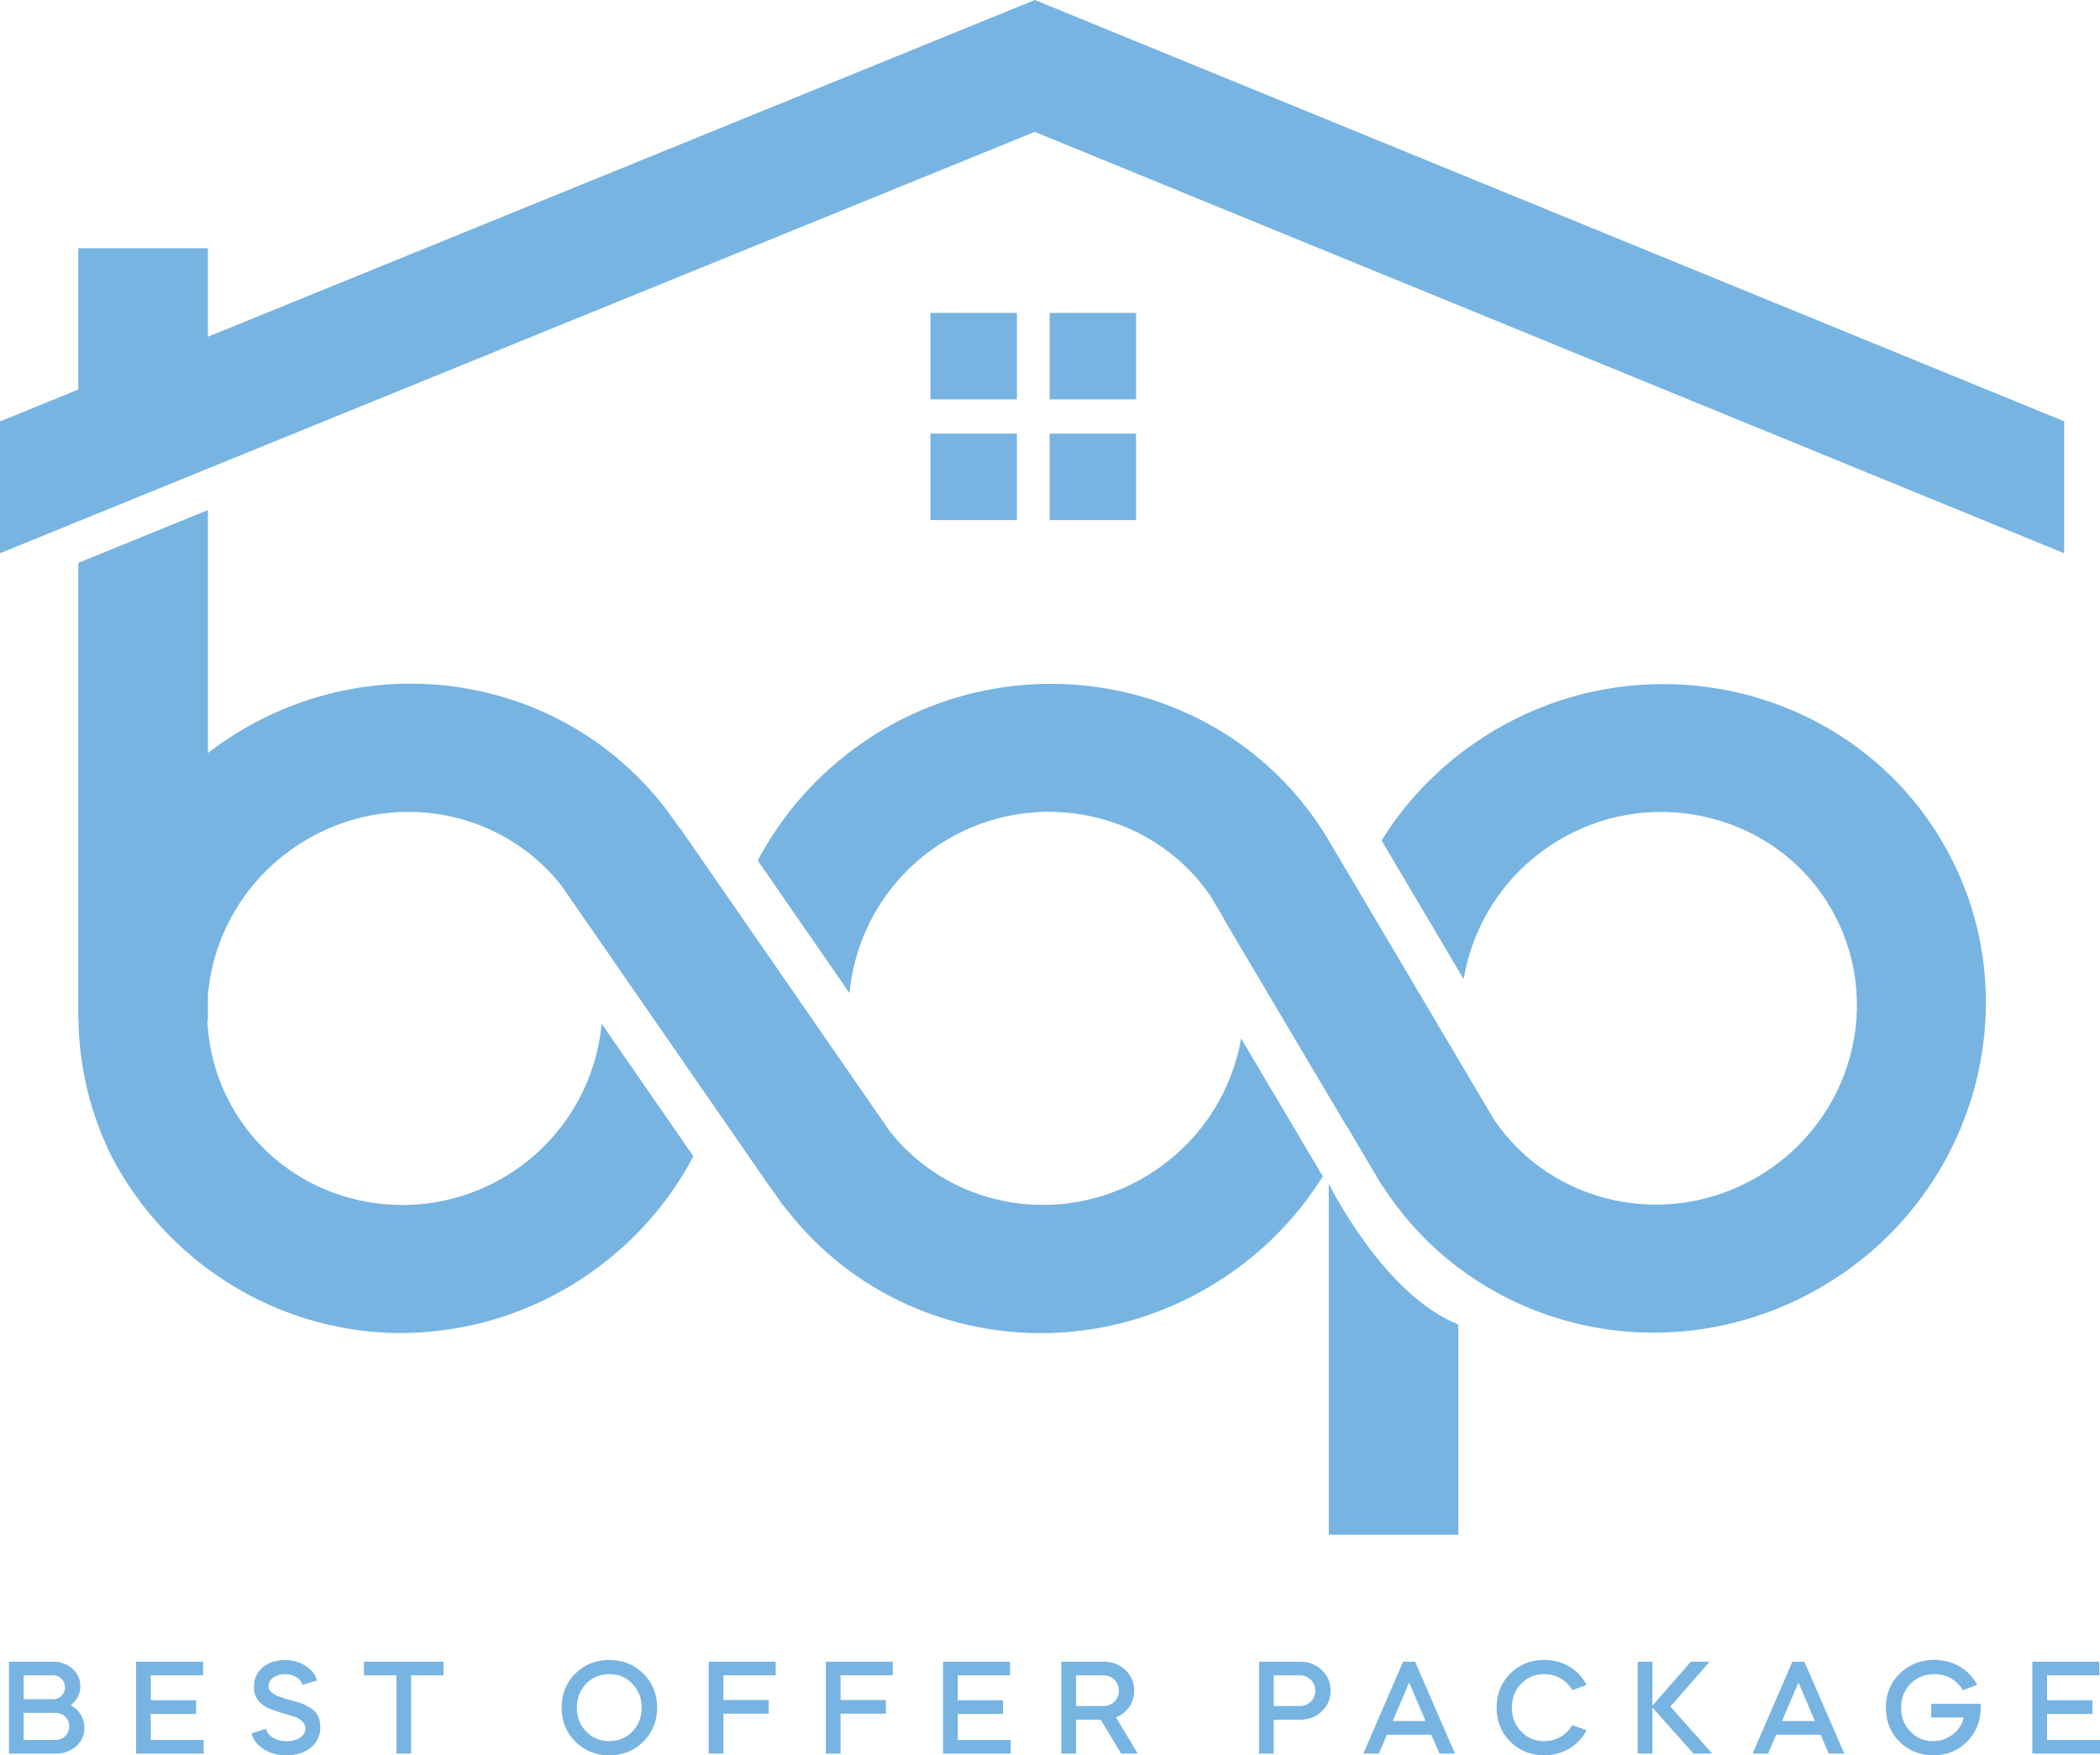 <?xml version="1.0" encoding="UTF-8"?> <svg xmlns="http://www.w3.org/2000/svg" id="Layer_2" viewBox="0 0 885.72 740.24"><defs><style>.cls-1{fill:#77b4e2;}</style></defs><g id="Layer_2-2"><g><g><path class="cls-1" d="M3.77,739.52v-38.77H22.32c3.27,0,6.04,1,8.25,2.99,2.22,1.94,3.32,4.43,3.32,7.37,0,3.27-1.38,5.93-4.1,7.98,3.6,1.94,5.82,5.43,5.82,9.47,0,3.16-1.16,5.76-3.49,7.87-2.33,2.05-5.21,3.1-8.7,3.1H3.77Zm6.2-33.01v10.08h12.35c2.94,0,5.1-2.16,5.1-5.04s-2.16-5.04-5.1-5.04H9.97Zm0,15.84v11.41h13.46c3.27,0,5.76-2.44,5.76-5.71s-2.49-5.71-5.76-5.71H9.97Z"></path><path class="cls-1" d="M85.64,700.75v5.76h-22.04v10.52h19.11v5.76h-19.11v10.97h22.32v5.76h-28.53v-38.77h28.25Z"></path><path class="cls-1" d="M127.57,710.5c-.66-2.49-3.6-4.49-7.31-4.49-3.99,0-6.98,2.1-6.98,4.99-.28,1.61,1.27,2.82,2.82,3.77,.44,.28,1.16,.55,2.16,.89,1,.33,1.77,.61,2.38,.78l2.94,.83c3.16,.83,4.76,1.38,7.42,2.99s4.1,4.32,4.1,8.03-1.33,6.48-3.99,8.7c-2.66,2.16-6.09,3.27-10.25,3.27-3.82,0-7.03-.89-9.69-2.6-2.66-1.77-4.38-3.99-5.15-6.65l6.15-1.94c.67,2.88,4.1,5.21,8.7,5.21s7.98-2.22,7.98-5.48c0-1.05-.44-1.99-1.27-2.77-1.61-1.61-3.1-2.05-5.76-2.77-4.6-1.33-7.7-2.38-9.31-3.21-3.6-1.94-5.43-4.82-5.43-8.58,0-3.38,1.22-6.15,3.66-8.25,2.44-2.1,5.59-3.16,9.42-3.16,3.38,0,6.31,.83,8.81,2.49,2.49,1.61,4.04,3.66,4.76,6.15l-6.15,1.83Z"></path><path class="cls-1" d="M153.5,706.51v-5.76h33.57v5.76h-13.68v33.01h-6.2v-33.01h-13.68Z"></path><path class="cls-1" d="M236.87,720.13c0-5.71,1.94-10.52,5.76-14.35,3.82-3.82,8.64-5.76,14.35-5.76s10.52,1.94,14.35,5.76c3.88,3.82,5.82,8.64,5.82,14.35s-1.94,10.52-5.82,14.35c-3.82,3.82-8.64,5.76-14.35,5.76s-10.52-1.94-14.35-5.76c-3.82-3.82-5.76-8.64-5.76-14.35Zm29.85,10.08c2.6-2.71,3.93-6.04,3.93-10.08s-1.33-7.37-3.93-10.08c-2.6-2.71-5.82-4.04-9.75-4.04s-7.15,1.33-9.75,4.04c-2.6,2.71-3.93,6.04-3.93,10.08s1.33,7.37,3.93,10.08c2.6,2.71,5.87,4.04,9.75,4.04s7.15-1.33,9.75-4.04Z"></path><path class="cls-1" d="M327.16,700.75v5.76h-22.04v10.41h19.11v5.76h-19.11v16.84h-6.2v-38.77h28.25Z"></path><path class="cls-1" d="M376.57,700.75v5.76h-22.04v10.41h19.11v5.76h-19.11v16.84h-6.2v-38.77h28.25Z"></path><path class="cls-1" d="M425.99,700.75v5.76h-22.04v10.52h19.11v5.76h-19.11v10.97h22.32v5.76h-28.53v-38.77h28.25Z"></path><path class="cls-1" d="M465.37,700.75c3.71,0,6.76,1.16,9.25,3.49s3.77,5.26,3.77,8.75c0,5.1-3.05,9.42-7.7,11.24l9.19,15.29h-6.98l-8.64-14.29h-10.41v14.29h-6.2v-38.77h17.72Zm-11.52,5.76v12.96h11.52c3.71,0,6.54-2.77,6.54-6.48s-2.83-6.48-6.54-6.48h-11.52Z"></path><path class="cls-1" d="M537.22,739.52h-6.2v-38.77h17.17c3.71,0,6.76,1.16,9.25,3.49,2.49,2.33,3.77,5.26,3.77,8.75s-1.27,6.42-3.77,8.75c-2.49,2.33-5.54,3.49-9.25,3.49h-10.97v14.29Zm0-33.01v12.96h10.97c3.71,0,6.54-2.77,6.54-6.48s-2.82-6.48-6.54-6.48h-10.97Z"></path><path class="cls-1" d="M575.01,739.52l16.78-38.77h5.04l16.84,38.77h-6.54l-3.43-7.98h-18.72l-3.43,7.98h-6.54Zm19.33-29.97l-6.92,16.23h13.85l-6.92-16.23Z"></path><path class="cls-1" d="M669.17,710.55l-6.04,2.22c-2.38-4.15-6.7-6.76-11.8-6.76-3.88,0-7.14,1.33-9.75,4.04-2.6,2.71-3.93,6.04-3.93,10.08s1.33,7.37,3.93,10.08,5.87,4.04,9.75,4.04c5.1,0,9.42-2.6,11.8-6.76l6.04,2.22c-3.38,6.48-10.03,10.52-17.84,10.52-5.71,0-10.52-1.94-14.35-5.76-3.82-3.82-5.76-8.64-5.76-14.35s1.94-10.52,5.76-14.35c3.82-3.82,8.64-5.76,14.35-5.76,7.81,0,14.46,4.04,17.84,10.52Z"></path><path class="cls-1" d="M690.73,700.75h6.2v18.56l16.23-18.56h7.92l-16.56,18.94,17.67,19.83h-7.92l-17.34-19.44v19.44h-6.2v-38.77Z"></path><path class="cls-1" d="M739.2,739.52l16.78-38.77h5.04l16.84,38.77h-6.54l-3.43-7.98h-18.72l-3.43,7.98h-6.54Zm19.33-29.97l-6.92,16.23h13.85l-6.92-16.23Z"></path><path class="cls-1" d="M833.92,710.55l-6.04,2.22c-2.38-4.15-6.87-6.76-12.02-6.76-3.99,0-7.31,1.33-10.03,4.04-2.66,2.71-3.99,6.04-3.99,10.08s1.27,7.37,3.88,10.08,5.76,4.04,9.53,4.04c3.1,0,5.87-.94,8.31-2.77,2.44-1.83,3.99-4.27,4.71-7.2h-13.74v-5.76h20.77c.06,.72,.11,1.33,.11,1.77-.05,5.65-1.99,10.41-5.82,14.23s-8.53,5.71-14.18,5.71-10.47-1.94-14.29-5.76c-3.82-3.82-5.71-8.64-5.71-14.35s1.94-10.52,5.82-14.35c3.93-3.82,8.81-5.76,14.62-5.76,7.98,0,14.68,4.04,18.06,10.52Z"></path><path class="cls-1" d="M885.44,700.75v5.76h-22.04v10.52h19.11v5.76h-19.11v10.97h22.32v5.76h-28.53v-38.77h28.25Z"></path></g><g><path class="cls-1" d="M560.44,499.19v147.99h54.66v-88.62c-31.75-12.65-54.66-59.37-54.66-59.37Z"></path><path class="cls-1" d="M707.11,288.6c-.43-.03-.87-.04-1.3-.04-25.65-.81-51.85,5.43-75.55,19.46-20.06,11.88-36.1,27.97-47.56,46.41l33.51,56.59,1.14,1.92c3.92-23.56,17.93-45.49,40.28-58.73,18.48-10.95,39.41-14.03,58.85-10.31,.5,.09,1.01,.19,1.5,.31,21.96,4.59,41.82,17.86,53.86,38.18,23.22,39.18,9.73,90.05-30.19,113.69-38.38,22.76-87.14,11.93-111.46-23.83l-1.69-2.87-4.25-7.14-.05-.11-53.14-89.73-5.03-8.5h0l-5.02-8.47c-.49-.83-.96-1.65-1.47-2.48-1.37-2.25-2.81-4.46-4.32-6.64-1.75-2.53-3.57-4.98-5.47-7.33-44.17-55.35-125.88-67.34-185.98-25.76-19.19,13.3-34.04,30.47-44.17,49.67l38.7,55.92c2.26-23.77,14.65-46.65,36.03-61.43,38.14-26.4,90.3-16.99,115.94,20.06,.12,.16,.24,.34,.34,.5l5.26,8.88c.27,.51,.51,1.03,.76,1.53l43.81,73.9,7.98,13.46s.03-.07,.05-.09l.23,.38,14.34,24.25,.12-.07c8.79,13.61,19.63,25.15,31.93,34.42,43.09,32.54,103.75,37.4,153.94,7.67,2.46-1.46,4.87-2.99,7.23-4.59,.34-.22,.65-.43,.97-.65,38.52-26.52,60.14-69.56,60.36-113.47,.16-23.56-5.84-47.38-18.68-69.04-24.14-40.74-66.99-64.09-111.8-65.92Z"></path><path class="cls-1" d="M488.17,492.97c-36.69,25.41-86.08,18.05-112.87-15.88l-88.58-128-.07,.05-4.95-6.86c-.24-.32-.49-.65-.73-.96-.16-.23-.34-.46-.51-.68-.9-1.17-1.83-2.32-2.77-3.45-.24-.29-.48-.59-.72-.87-.23-.27-.46-.54-.69-.81-1.14-1.33-2.29-2.63-3.47-3.91-.13-.14-.27-.29-.4-.43-.94-1.01-1.9-2.01-2.87-2.98-.23-.23-.46-.47-.7-.7-1.08-1.08-2.18-2.14-3.29-3.17-.2-.18-.4-.35-.59-.53-.9-.83-1.82-1.64-2.74-2.44-.19-.17-.38-.35-.58-.52-.46-.39-.91-.78-1.37-1.16-46.05-38.45-114.25-42.71-166.91-6.26-1.93,1.33-3.82,2.72-5.66,4.14v-102.45l-54.67,22.26v193h.05c.37,19.6,4.94,39.22,14.06,57.45,20.86,39.91,60.6,68.4,107.39,73.57,.75,.09,1.49,.17,2.23,.23,.76,.07,1.52,.14,2.27,.19,.55,.04,1.12,.08,1.69,.11,30.01,1.73,60.92-6.17,87.59-24.63,19.19-13.27,34.04-30.46,44.15-49.64l-38.69-55.92c-2.23,23.77-14.65,46.63-36.01,61.43-38.14,26.4-90.3,16.95-115.92-20.06-9.04-13.08-13.72-27.87-14.37-42.74h.23v-10.74c2.08-24.03,14.6-47.13,36.24-62.09,36.68-25.37,86.06-18.05,112.83,15.92l23.51,33.97h0v.02l36.36,52.54,4.78,6.91h0l23.92,34.56,.09-.07,4.8,6.95,.12-.09c43.8,58.42,126.72,71.55,188.36,28.9,16.25-11.23,29.4-25.3,39.21-41.05l-34.45-58.12c-3.72,21.42-15.83,41.52-35.3,55.01Z"></path><polygon class="cls-1" points="436.48 0 87.69 142.01 87.69 104.68 33.02 104.68 33.02 164.27 0 177.72 0 233.31 33.02 219.86 87.69 197.6 436.43 55.62 870.62 233.32 870.62 177.68 436.48 0"></polygon><rect class="cls-1" x="392.44" y="131.96" width="36.46" height="36.46"></rect><rect class="cls-1" x="442.7" y="131.96" width="36.46" height="36.46"></rect><rect class="cls-1" x="392.44" y="182.87" width="36.46" height="36.46"></rect><rect class="cls-1" x="442.7" y="182.87" width="36.46" height="36.46"></rect></g></g></g></svg> 